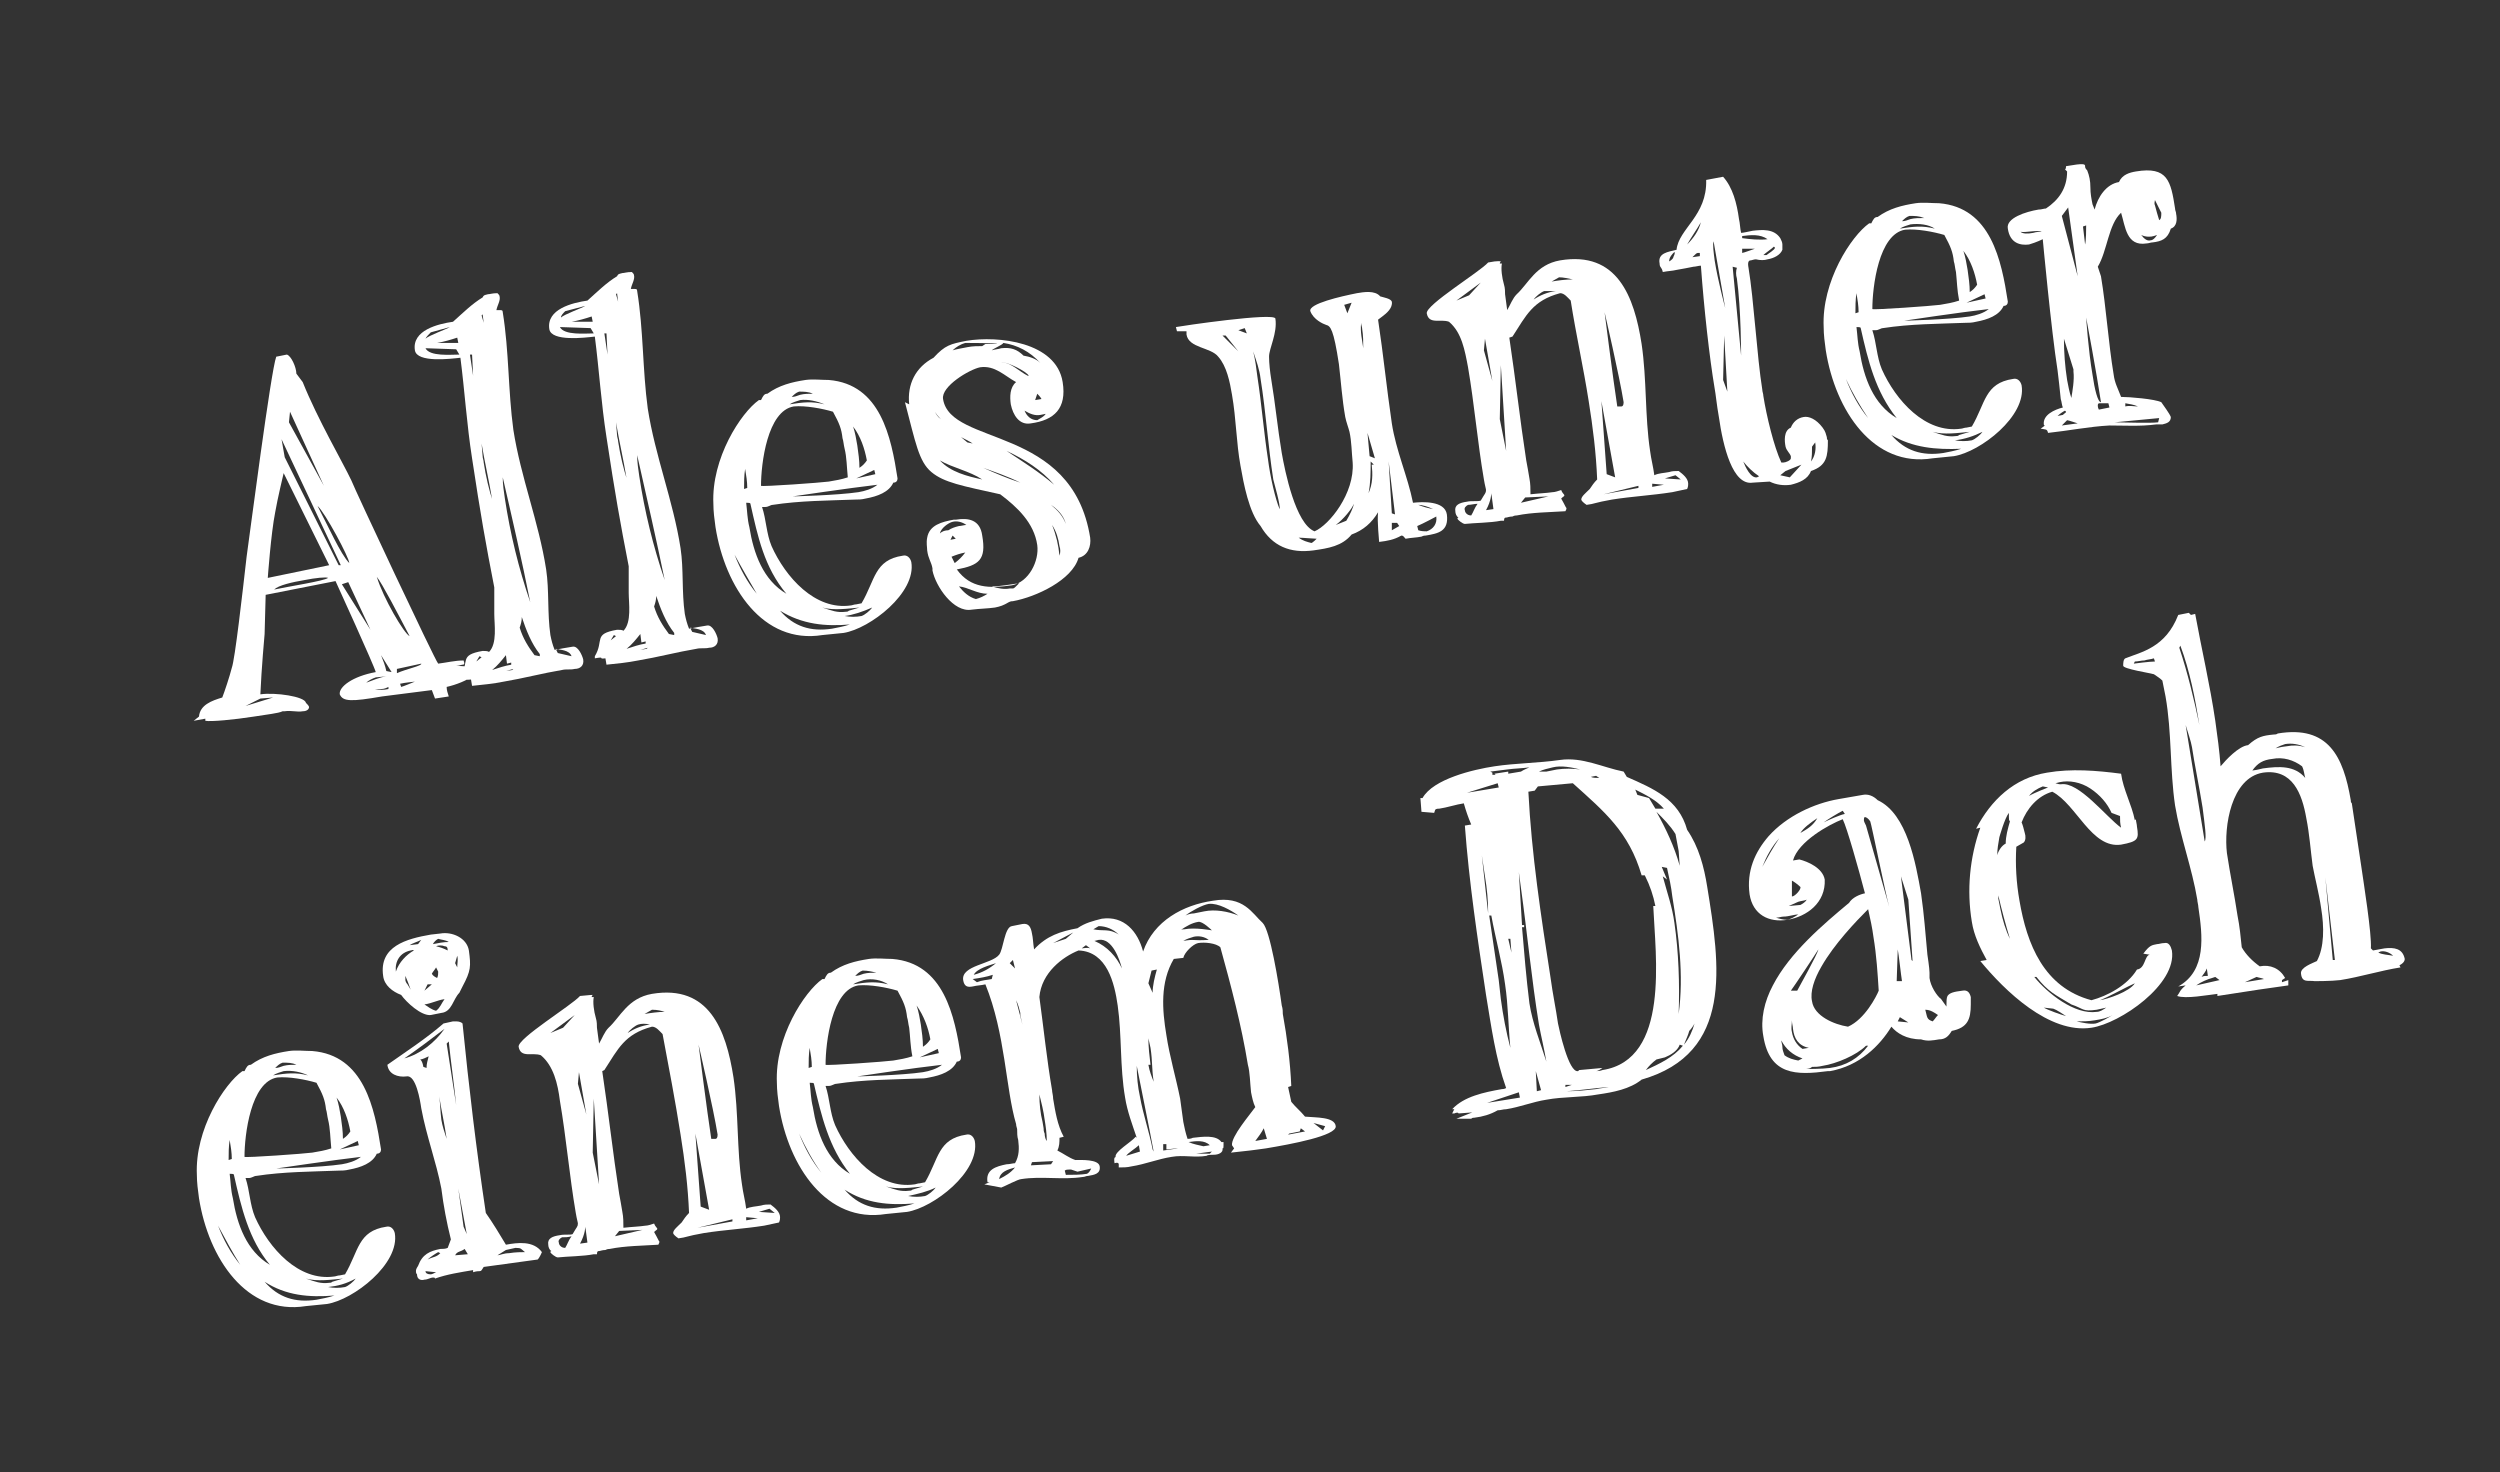 <?xml version="1.0" encoding="utf-8"?>
<!-- Generator: Adobe Illustrator 27.3.1, SVG Export Plug-In . SVG Version: 6.00 Build 0)  -->
<svg version="1.1" id="Calque_1" xmlns="http://www.w3.org/2000/svg" xmlns:xlink="http://www.w3.org/1999/xlink" x="0px" y="0px"
	 viewBox="0 0 236.2 139.1" style="enable-background:new 0 0 236.2 139.1;" xml:space="preserve">
<rect x="0" y="0" width="236.2" height="139.1" fill="#333333" stroke="none"/>
<style type="text/css">
	.st0{enable-background:new    ;}
	.st1{fill:#FFFFFF;}
</style>
<g class="st0">
	<path class="st1" d="M43.6,64l1.2-0.2c-0.7,0.5-1.7,0.9-2.6,1.1c0,0.3,0.1,0.6,0.2,0.9L41.1,66l-0.3-0.8c0,0-3.1,0.4-4.7,0.6
		c-2.9,0.5-3.7,0.5-4-0.2c-0.1-0.7,1.2-1.7,3.4-2.1c-0.1-0.5-3.8-8.6-3.8-8.6l-6.6,1.3L25,59.9c0,0-0.3,3.3-0.4,5.7
		c1.4-0.2,4.2,0.2,4.3,0.8c0.1,0.1,0.3,0.3,0.3,0.4c0,0.2-0.2,0.4-0.6,0.4c-0.5,0.1-1.1-0.1-1.7,0c-0.1,0-0.1,0-0.2,0
		c-0.4,0.2-1.5,0.3-2.7,0.5c-1.9,0.3-4.1,0.5-4.6,0.4l0-0.2l-1.1,0.2l0.5-0.4c0.1-1.1,1.2-1.5,2.2-1.8c0.2-0.5,0.7-2,0.9-2.8
		c0.3-0.8,1-7,1.4-10.5c0.3-2.1,2.3-17.6,2.8-18.9l1-0.2c0.4,0.1,0.9,1.2,0.9,1.8l0.6,0.8c1.4,3.5,3.8,7.6,4.6,9.3
		c0.3,0.8,7.9,17,8.2,17.3c0.8-0.1,1.6-0.3,2.4-0.3c0.1,0.3,0.1,0.4-0.1,0.4c-0.1,0-0.3,0.1-0.6,0.1l1.6,0.1L43.6,64z M24.6,66
		l-1.4,0.7l2.6-0.8L24.6,66z M26.8,44.7c0,0-0.6,2.5-0.8,3.7c-0.4,2-0.7,6.2-0.7,6.2l5.8-1.2L26.8,44.7z M28.8,54.8
		c-1.2,0.2-2.5,0.5-2.9,0.9c1.4-0.3,4.7-0.8,5.1-1.1C30.8,54.5,29.8,54.6,28.8,54.8z M26.6,41.5l0.3,1.7L32,53.4l0.2,0L26.6,41.5z
		 M27.4,38.9l-0.1,1l3.3,6L27.4,38.9z M30,47.8c1,1.9,2.2,4.6,3,5.4C33,52.7,30.7,48.4,30,47.8z M32.9,55l-0.6,0.2l2.7,4.3L32.9,55z
		 M35.5,64c-0.3,0.1-0.7,0.3-0.9,0.5c0.6-0.2,1.2-0.5,1.9-0.6L35.5,64z M36.7,64.9c-0.2,0.1-0.4,0.2-0.7,0.2c-0.1,0-0.4,0-0.6,0
		c0.5,0.1,0.8,0.1,1.3,0L36.7,64.9z M35.6,54.5c0.6,2,2.6,5.4,3.1,5.6C37.7,58.2,36.1,55.1,35.6,54.5z M36,61.9
		c0.2,0.5,0.4,1,0.5,1.5l0.5,0.1L36,61.9z M37.5,63.2l0,0.4c0.9-0.4,2.4-0.7,2.3-0.9L37.5,63.2z M37.9,64.9c0.1,0,1.3-0.5,1.3-0.5
		s-1,0.1-1.4,0.2L37.9,64.9z"/>
	<path class="st1" d="M44.5,64.2c-0.8,0.1,0.1-0.2-1,0L43.5,64c0.9-1.5-0.2-2.1,2.1-2.5c0.2,0,0.5,0,0.6,0.1
		c0.8-0.8,0.5-2.6,0.5-3.6l0-2.5c-0.8-4.1-1.3-6.9-2.1-12.2c-0.5-3.2-0.7-6.4-1.1-9.5c-0.9,0.1-4.1,0.5-4.3-0.7
		c-0.3-1.9,2.2-2.5,3.6-2.7c0.9-0.8,1.8-1.7,2.8-2.3c0.1-0.2,0.1-0.2,0.5-0.3c0.2,0,0.4-0.1,0.9-0.1c0.1,0.1,0.2,0.2,0.2,0.3
		c0.1,0.4-0.2,0.8-0.3,1.3c0.1,0,0.2,0,0.3,0c0.2,0,0.3,0,0.3,0.2c0.6,3.7,0.5,7.4,1,11.1c0.7,4.5,2.4,8.7,3.1,13.2
		c0.3,2,0.1,4.1,0.4,6.2c0.1,0.5,0.2,0.9,0.4,1.4c0.5-0.1,1.1-0.2,1.7-0.3c0.5-0.1,0.9,0.8,1,1.2c0.1,0.6-0.3,0.9-0.8,0.9
		c-0.4,0.1-0.8,0-1.2,0.1c-1.8,0.3-3.7,0.8-5.5,1.1c-1,0.2-2,0.3-3,0.4L44.5,64.2z M43.1,33l-2.9-0.1c0.4,0.8,2.4,0.6,3.2,0.6
		L43.1,33z M40.7,31.4c-0.2,0.2-0.4,0.4-0.5,0.6c0.3-0.3,2-0.9,2.3-1.1L40.7,31.4z M43.2,31.9c-0.6,0.2-1.3,0.4-1.9,0.5
		c0.7,0,1.4,0,2,0L43.2,31.9z M44.6,33.5l-0.2,0l0.3,2L44.6,33.5z M45.3,62c-0.1,0.2-0.2,0.3-0.3,0.5l0.5-0.4L45.3,62z M45.6,29.7
		l-0.1,0.1l0.2,0.7L45.6,29.7z M46.5,47.2c-0.3-1.8-0.7-3.5-1-5.3l0.1,1.2c0,0.2,0.1,0.4,0.1,0.6c0.2,1.3,0.5,2.6,0.9,3.8L46.5,47.2
		z M48.3,62.6l-0.4,0.1l-0.1-0.8c-0.4,0.5-0.8,1-1.3,1.4c0.6-0.2,1.2-0.4,1.8-0.5L48.3,62.6z M47.5,45.1c0,0.7,0.1,1.3,0.2,2
		c0.5,3.3,1.3,6.6,2.4,9.8C49.3,52.9,48.4,49,47.5,45.1z M47.8,63.4l0.6-0.1l0.1-0.1L47.8,63.4z M51,61.8c-0.8-1-1.3-2.3-1.7-3.5
		c0,0.4-0.1,0.7-0.2,1c0.3,1,0.8,1.8,1.4,2.6l0.5,0.1L51,61.8z M54,62c-0.2-0.6-1.1-0.6-1.5-0.7l0.2,0.4L54,62z"/>
	<path class="st1" d="M57.2,62.2c-0.8,0.1,0.1-0.2-1,0L56.2,62c0.9-1.5-0.2-2.1,2.1-2.5c0.2,0,0.5,0,0.6,0.1
		c0.8-0.8,0.5-2.6,0.5-3.6l0-2.5c-0.8-4.1-1.3-6.9-2.1-12.2c-0.5-3.2-0.7-6.4-1.1-9.5c-0.9,0.1-4.1,0.5-4.3-0.7
		c-0.3-1.9,2.2-2.5,3.6-2.7c0.9-0.8,1.8-1.7,2.8-2.3c0.1-0.2,0.1-0.2,0.5-0.3c0.2,0,0.4-0.1,0.9-0.1c0.1,0.1,0.2,0.2,0.2,0.3
		c0.1,0.4-0.2,0.8-0.3,1.3c0.1,0,0.2,0,0.3,0c0.2,0,0.3,0,0.3,0.2c0.6,3.7,0.5,7.4,1,11.1c0.7,4.5,2.4,8.7,3.1,13.2
		c0.3,2,0.1,4.1,0.4,6.2c0.1,0.5,0.2,0.9,0.4,1.4c0.5-0.1,1.1-0.2,1.7-0.3c0.5-0.1,0.9,0.8,1,1.2c0.1,0.6-0.3,0.9-0.8,0.9
		c-0.4,0.1-0.8,0-1.2,0.1c-1.8,0.3-3.7,0.8-5.5,1.1c-1,0.2-2,0.3-3,0.4L57.2,62.2z M55.8,31l-2.9-0.1c0.4,0.8,2.4,0.6,3.2,0.6
		L55.8,31z M53.4,29.4C53.2,29.6,53,29.8,53,30c0.3-0.3,2-0.9,2.3-1.1L53.4,29.4z M55.9,29.9c-0.6,0.2-1.3,0.4-1.9,0.5
		c0.7,0,1.4,0,2,0L55.9,29.9z M57.3,31.5l-0.2,0l0.3,2L57.3,31.5z M58,60c-0.1,0.2-0.2,0.3-0.3,0.5l0.5-0.4L58,60z M58.3,27.7
		l-0.1,0.1l0.2,0.7L58.3,27.7z M59.2,45.2c-0.3-1.8-0.7-3.5-1-5.3l0.1,1.2c0,0.2,0.1,0.4,0.1,0.6c0.2,1.3,0.5,2.6,0.9,3.8L59.2,45.2
		z M61,60.6l-0.4,0.1l-0.1-0.8c-0.4,0.5-0.8,1-1.3,1.4c0.6-0.2,1.2-0.4,1.8-0.5L61,60.6z M60.2,43c0,0.7,0.1,1.3,0.2,2
		c0.5,3.3,1.3,6.6,2.4,9.8C62,50.9,61.1,47,60.2,43z M60.5,61.4l0.6-0.1l0.1-0.1L60.5,61.4z M63.7,59.8c-0.8-1-1.3-2.3-1.7-3.5
		c0,0.4-0.1,0.7-0.2,1c0.3,1,0.8,1.8,1.4,2.6l0.5,0.1L63.7,59.8z M66.7,60c-0.2-0.6-1.1-0.6-1.5-0.7l0.2,0.4L66.7,60z"/>
	<path class="st1" d="M77.7,60c-5.6,0.9-9.2-4.5-10.1-10.2c-0.1-0.7-0.2-1.5-0.2-2.2c-0.2-4.3,2.6-8.6,4.3-9.8l0.2,0
		c0.2-0.4,0.3-0.6,0.6-0.6c1.1-0.8,2.3-1.1,3.6-1.3c0.7-0.1,1.5,0,2.2,0c4.9,0.4,5.9,5.4,6.5,9.3c0,0.2-0.1,0.4-0.4,0.4
		c-0.4,0.9-1.5,1.3-2.6,1.5c-0.4,0.1-0.7,0.1-1,0.1c-2.6,0.1-5.2,0.1-7.8,0.5c-0.2,0-0.4,0.2-0.7,0.2c-0.1,0-0.1,0-0.3,0
		c0.4,1.2,0.4,2.5,0.9,3.7c1.3,2.9,4.1,6.1,7.5,5.6c0.1,0,0.3-0.1,0.5-0.1l0.5-0.1c1.3-2.2,1.2-4.1,3.9-4.5c0.4-0.1,0.7,0.2,0.8,0.6
		c0.5,2.9-3.9,6.3-6.4,6.7L77.7,60z M69.4,52.4c0.5,1.3,1.2,2.6,2.1,3.7C70.8,54.9,70.1,53.7,69.4,52.4z M70.6,46.1
		c0-0.6-0.1-1.2-0.2-1.8c-0.1,0.6-0.1,1.3-0.1,1.9L70.6,46.1z M70.9,47.6c0-0.1-0.2-0.1-0.4-0.1c0.1,0.8,0.1,1.5,0.3,2.3
		c0.4,2.5,1.3,5,3.5,6.3C72.2,53.6,71.6,50.7,70.9,47.6z M79.8,42.4c-0.1-0.4-0.1-0.7-0.2-1c-0.1-0.9-0.3-1.4-0.9-2.5
		c-1-0.3-2.6-0.6-3.7-0.5c-2.5,0.4-3.1,5.4-3.1,7.5c0.1,0.1,5.7-0.3,6.4-0.4c0.6-0.1,1.2-0.2,1.8-0.4C80,44.1,80,43.2,79.8,42.4z
		 M73.7,57.7c1.3,1.5,2.9,2,4.9,1.7c0.5-0.1,1.1-0.2,1.7-0.4C78,59.2,75.8,59,73.7,57.7z M75.6,37.8c-0.3,0.1-0.7,0.2-1,0.4
		c1.3-0.2,2.1-0.3,3.3,0C77.2,37.9,76.3,37.7,75.6,37.8z M75.5,37c-0.3,0.1-0.5,0.3-0.7,0.5c0.3,0,0.5-0.1,0.8-0.2
		c0.4-0.1,0.8-0.1,1.2-0.1C76.4,37,75.9,37,75.5,37z M74.9,46.9c0,0,4.2-0.1,6.2-0.4c0.6-0.1,1.3-0.3,1.8-0.7
		C80.3,46.1,74.9,46.9,74.9,46.9z M81.2,57.4c-1.1,0.1-2.4,0.3-3.5,0c0.9,0.3,1.4,0.5,2.2,0.4c0.1,0,0.2,0,0.3-0.1L81.2,57.4z
		 M79.8,58.2c0.5,0.1,1.1,0.1,1.6,0c0.3-0.1,0.8-0.5,1-0.8C81.5,57.8,80.6,58.1,79.8,58.2z M80.6,40.3c0.2,0.6,0.3,1.2,0.4,1.8
		c0.1,0.7,0.2,1.4,0.2,2.1c0.3-0.2,0.5-0.4,0.7-0.7C81.7,42.4,81.3,41.2,80.6,40.3z M82.6,44.4l-1.7,0.8l1.8-0.4L82.6,44.4z"/>
	<path class="st1" d="M85.9,38.2c-0.2-1.9,0.6-3.5,2.3-4.4c1.1-1.2,1.6-1.3,3.1-1.6c3-0.5,8.5,0.1,9.1,3.9c0.4,2.5-0.8,3.6-3,3.9
		c-1.1,0.2-1.7-0.8-1.9-1.8c-0.1-0.7-0.1-1.6,0.5-2.1c-1.1-0.6-2-1.6-3.4-1.4c-1,0.2-3.7,1.8-3.5,3c0.7,4.5,12.2,2.4,13.9,13.1
		c0.1,0.8-0.2,1.7-1.1,1.9c-0.6,2.1-4,3.7-6.2,4.1c-0.1,0-0.2,0-0.4,0.1c-0.5,0.3-0.8,0.4-1.3,0.5c-0.7,0.1-1.4,0.1-2.2,0.2
		c-1.7,0.3-3.4-2.2-3.7-3.7c0-0.1,0-0.2,0-0.2c-0.1-0.6-0.4-0.9-0.5-1.7c0-0.3-0.1-0.7,0-1.2c0.2-1.2,1.4-1.5,2.5-1.7
		c0.1,0,0.1,0,0.2,0c1.2-0.2,2.3,0,2.5,1.5c0.4,2.3-0.3,2.8-2.4,3.2c1.3,1.8,3.1,1.8,5.2,1.5c1.6-0.3,2.6-2.3,2.4-3.8
		c-0.3-2.1-1.9-3.6-3.5-4.8c-3.6-0.8-5.3-1.1-6.5-2.1c-1.2-1-1.5-2.8-2.5-6.6L85.9,38.2z M88.3,38.8c0.1,0.3,0.3,0.6,0.6,0.8
		C88.7,39.4,88.4,39.1,88.3,38.8z M90,49.3c-0.4,0.1-1.1,0.6-1.2,1.1c0.2-0.2,0.5-0.3,0.8-0.3c0.3-0.2,0.6-0.3,1-0.4
		c0.2,0,0.5-0.1,0.7-0.1C90.9,49.3,90.4,49.2,90,49.3z M88.8,43.5c1,1.1,2.6,1.5,4,1.8C91.6,44.5,90,44.2,88.8,43.5z M90,50.6
		L89.8,51l0.5-0.1L90,50.6z M89.9,52.6c0.1,0.2,0.2,0.4,0.3,0.6c0.4-0.3,0.7-0.6,1-1C90.7,52.3,90.4,52.4,89.9,52.6z M94.2,32.5
		c0-0.1-2.8-0.1-3-0.1c-0.4,0.1-0.9,0.4-1.2,0.7c0.3-0.1,0.9-0.2,1.4-0.3c0.5-0.1,1-0.1,1.4-0.1l0.3-0.2L94.2,32.5z M90.6,55.4
		c0.4,0.5,0.9,1,1.6,1.2c0.4-0.1,0.8-0.3,1.1-0.5C92.3,56.1,91.5,55.5,90.6,55.4z M91.9,41.9c-0.3-0.2-0.7-0.4-1.1-0.6l0.6,0.5
		L91.9,41.9z M92.9,44.2c1.1,0.5,2.3,1,3.5,1.4C95.2,45,94,44.6,92.9,44.2z M95.7,55.6c0.1,0,0.2-0.1,0.6-0.5
		c-0.8,0.1-1.7,0.3-2.6,0.3c0.6,0.2,1.2,0.3,1.7,0.2L95.7,55.6z M94.8,32.4c-0.1,0.2-0.9,0.5-1.1,0.7c0.3-0.1,0.6-0.1,0.9-0.2
		c0.9-0.1,1.5,0.1,2.1,0.7c0.6,0.1,1.2,0.3,1.6,0.7C97.3,33.2,96.1,32.6,94.8,32.4z M97.2,35.5c-0.2-0.4-2-1.3-2.6-1.3
		c1,0.1,1.7,0.9,2.5,1.3L97.2,35.5z M95.1,42.6c1.5,1,3.1,2,4.5,3.2C98.4,44.4,96.8,43.4,95.1,42.6z M98.3,39.2
		c-0.5,0.1-1-0.1-1.5-0.4c0.2,0.5,0.6,0.9,1.2,0.9c0.3-0.2,0.6-0.3,0.8-0.6L98.3,39.2z M98.4,37.7c-0.1-0.2-0.3-0.4-0.4-0.5
		l-0.2,0.6L98.4,37.7z M99.3,47.7c0.6,0.5,1.1,1,1.4,1.8C100.5,48.7,99.9,48.1,99.3,47.7z M100.1,52.5c0.1-0.3,0.1-0.6,0-0.9
		c-0.1-0.7-0.3-1.4-0.7-2C99.8,50.6,100,51.5,100.1,52.5z"/>
	<path class="st1" d="M119.1,49.7c-1.1-1.3-1.6-4-1.9-5.7c-0.4-2.2-0.4-4.4-0.8-6.7c-0.2-1.2-0.5-2.7-1.3-3.6
		c-0.7-0.9-2.8-0.8-3-2.1c0-0.1,0-0.2,0-0.3l-0.9,0l-0.1-0.4c0.5-0.1,9.3-1.4,9.4-0.8c0.2,1.4-0.6,2.8-0.6,3.6
		c0,0.6,0.1,1.5,0.2,2.1c0.4,2.4,0.6,4.6,1,7c0.3,1.7,1.3,6.7,3.1,7.4c1.4-0.6,3.8-3.6,3.6-6.5c-0.1-1-0.1-2-0.3-2.9
		c-0.1-0.4-0.3-0.9-0.4-1.4c-0.3-1.7-0.4-3.3-0.6-5c-0.5-3.3-0.8-3.6-1.2-3.7c-0.3-0.1-1.2-0.5-1.5-1.3c-0.2-0.7,2.9-1.4,4.4-1.7
		c0.6-0.1,1.7-0.3,2.2,0.3c0.3,0.1,1,0.2,1.1,0.5c0.1,0.6-0.5,1.1-0.9,1.4l-0.4,0.3c0.5,3.3,0.8,6.4,1.3,9.8c0.4,2.6,1.5,5,2,7.5
		c0.9-0.1,3-0.2,3.2,1.1c0.2,1.6-0.8,1.8-2,2c-0.1,0-0.2,0-0.4,0.1c-0.5,0.1-1,0.1-1.5,0.2c-0.2-0.2-0.2-0.3-0.4-0.3
		c-0.7,0.4-1.3,0.5-2.1,0.6c0-0.2-0.2-1.9-0.1-2.8c-0.6,1-1.4,1.7-2.5,2.1c-0.9,1.1-2.2,1.3-3.6,1.5c-2.2,0.3-3.9-0.4-5-2.3
		L119.1,49.7z M115.8,31.7l-0.3,0l1.5,1.5L115.8,31.7z M117.6,31l-0.6,0.2l0.8,0.3L117.6,31z M120.3,45.3c-0.5-3.2-0.7-6.4-1.2-9.5
		c-0.1-0.9-0.4-1.7-0.7-2.6c0.2,0.8,0.3,1.6,0.4,2.4c0.4,2.6,0.6,5.2,1,7.8c0.2,1.6,0.7,3.8,1.1,4.7C121,47.8,120.4,45.7,120.3,45.3
		z M123.9,51.3c0.1,0,0.5-0.4,0.5-0.4c-0.3,0-1.3-0.1-1.7-0.1C123.1,51.1,123.5,51.2,123.9,51.3z M127.2,49.2
		c0.3-0.5,0.7-1.3,0.7-1.6c-0.1,0.4-1,1.5-1.7,2L127.2,49.2z M127.7,28.6l-0.7,0.2l0.3,0.8L127.7,28.6z M128.8,32.9
		c0-0.6,0-1.2-0.1-1.8c0-0.2-0.1-0.4-0.1-0.6C128.5,31.4,128.7,32.1,128.8,32.9z M129.2,40.9l0.2,2.2l0.5,0.2L129.2,40.9z
		 M129.5,43.6c0,1,0,2-0.2,3c0.4-0.9,0.4-1.8,0.3-2.7l0.2,0L129.5,43.6z M131.2,43.6l0.3,4.9l0.3,0.1L131.2,43.6z M132,49.4l-0.5,0
		l0,0.7l0.7-0.4L132,49.4z M134,50.1c0.3,0.1,0.6,0.1,0.8,0.1c0.6-0.2,1-0.7,0.9-1.4c0,0-1.3,0.7-1.8,0.9L134,50.1z M134,47.7
		c0.5,0.2,0.9,0.3,1.4,0.4C135,47.9,134.4,47.7,134,47.7z"/>
	<path class="st1" d="M142.6,31.9c0.6,4,1,7.7,1.6,11.6c0.1,0.5,0.2,1.1,0.3,1.7c0.1,0.5,0.1,1,0.1,1.5c0.9-0.1,1.4-0.1,2.1-0.2
		c0.2,0,0.5-0.1,0.8-0.2c0.1,0.3,0.3,0.4,0.3,0.5c0,0.1-0.1,0.1-0.3,0.3c0.4,0.7,0.4,0.8,0.5,0.9c0,0.1,0,0.1-0.1,0.3
		c-1.5,0.1-3.1,0.1-4.6,0.4c-0.1,0-0.2,0-0.4,0.1c-0.3,0-0.5,0.1-0.6,0.1c-0.1,0-0.2,0-0.2,0.3c-0.1,0-0.2,0-0.3,0
		c-1,0.2-2.5,0.2-3.4,0.3c-0.2,0-0.7-0.4-0.7-0.5c0,0,0-0.1,0.1-0.1c-0.2-0.1-0.3-0.4-0.3-0.6c-0.1-0.6,0.4-0.8,1.1-0.9
		c0.4-0.1,1,0,1.3-0.1c0.4-0.7,0.5-0.7,0.5-1c0-0.1-0.1-0.4-0.2-1c-0.6-3.5-0.9-7.1-1.5-10.6c-0.3-1.6-0.6-3.3-1.8-4.3
		c-0.8-0.3-1.9,0.3-2.1-0.8c-0.1-0.8,5-3.9,5.8-4.8c1-0.2,1.2-0.1,1.2-0.1c0,0-0.1,0.1-0.1,0.2c0,0,0.1,0,0.2,0
		c-0.1,0.5,0,1.3,0.2,2c0.1,0.3,0.1,0.7,0.1,0.9l0.2,1.5c0.3-0.5,0.5-1.1,0.9-1.5c1.1-1,1.8-2.8,4.1-3.2c5.4-0.9,7,3.4,7.7,7.9
		c0.5,3.4,0.3,6.8,0.8,10.1c0.1,0.8,0.3,1.5,0.4,2.3c0.4-0.2,0.9-0.2,1.4-0.3c0.3-0.1,0.6-0.1,0.9-0.1c0.4,0.3,0.9,0.7,0.9,1.2
		c0,0.1,0,0.3-0.1,0.5c-0.5,0.1-0.9,0.2-1.4,0.3c-1.9,0.3-3.8,0.4-5.7,0.7c-1.7,0.3-1.6,0.4-2.4,0.5c-0.3-0.2-0.5-0.4-0.5-0.5
		c0-0.3,0.4-0.6,0.8-1c0.2-0.3,0.4-0.6,0.7-0.9c-0.1-2.5-0.4-4.9-0.8-7.4c-0.5-3.2-1.2-6.3-1.7-9.5c-0.3-0.3-0.6-0.7-1-0.7
		c-2.6,0.7-3.2,2.1-4.5,4.1L142.6,31.9z M137.6,28.4l1.2-0.5l1.1-1.2L137.6,28.4z M138.7,47.7c-0.2,0.1-0.4,0.3-0.3,0.5
		c0,0.2,0.2,0.5,0.6,0.5c0.2-0.3,0.3-0.7,0.6-1.1C139.3,47.6,139,47.7,138.7,47.7z M140.3,32l-0.1,1.1L141,36L140.3,32z M140.9,46.6
		c0,0,0,0.7-0.5,1.6l0.7-0.1L140.9,46.6z M141.8,34.5l-0.1,5.1l0.6,3L141.8,34.5z M144.1,47l-0.4,0.5l2.6-0.6L144.1,47z M145.9,27.5
		c-0.3,0.1-0.8,0.5-1,0.8c0.6-0.4,1.3-0.7,2.1-0.8C146.6,27.5,146.3,27.5,145.9,27.5z M147.3,26.2c-0.2,0.1-0.5,0.3-0.7,0.4
		c0.6-0.1,1.3-0.2,2-0.2C148.1,26.3,147.7,26.2,147.3,26.2z M151.3,37.9l0.5,6.9l0.8,0.3L151.3,37.9z M154.8,45.9l-3.3,0.8l3.3-0.6
		L154.8,45.9z M153.2,38.4c0.1,0,0.2-0.1,0.2-0.4c-0.4-2.5-1.8-8.5-1.8-8.5s0.8,6.3,1.2,8.9C152.9,38.4,153.2,38.4,153.2,38.4z
		 M156.1,45.7l0,0.3l1.1-0.2L156.1,45.7z M158.3,44.9l-1,0.3l1.5,0.1L158.3,44.9z"/>
	<path class="st1" d="M165.6,45.6c-1.9,0.3-2.8-3.4-3.2-6.2c-0.2-1.1-0.3-2.2-0.4-2.7c-0.5-3-1-7.5-1.3-11.6c-0.2,0-0.5,0.1-0.7,0.1
		c-0.5,0.1-1,0.2-1.6,0.3c-0.4,0.1-0.8,0.1-1.3,0.2c-0.1-0.5-0.3-0.4-0.3-0.8c-0.2-1,0.8-1.1,1.6-1.3c0.2-2,2.9-3.2,2.8-6.6l1.6-0.3
		c0.9,1,1.3,2.5,1.5,4c0.1,0.4,0.1,0.9,0.2,1.3c0.2,0,0.6-0.1,1.1-0.2c0.9-0.1,2-0.2,2.6,0.7c0.1,0.2,0.2,0.4,0.2,0.6
		c0,0.2,0,0.5,0,0.5c-0.2,0.5-0.8,0.8-1.4,0.9c-0.3,0.1-0.7,0.1-1.1,0c-0.2,0-0.4,0.1-0.5,0.1c-0.2,0-0.3,0.2-0.2,0.7
		c0.5,3,0.8,8.4,1.3,11.5c0,0.2,0.1,0.4,0.1,0.6c0.3,1.9,1,4.8,1.7,6.3c0.1,0,0.1,0,0.2,0c0.2,0,0.7-0.2,0.7-0.4c0,0,0-0.2,0-0.2
		c-0.1-0.3-0.4-0.5-0.5-0.9c-0.1-0.5-0.2-1.5,0.5-1.8c0.2-0.5,0.6-0.9,1.2-1c0.5-0.1,1.2,0.2,1.8,1c0.3,0.4,0.3,0.6,0.4,0.9
		c0,0.1,0,0.2,0.1,0.3c0,1.5-0.1,2.4-1.6,2.9c-0.3,0.8-1.1,1.1-1.9,1.3c-0.7,0.1-1.4,0-2-0.3L165.6,45.6z M157.7,24.7
		c0.2-0.1,0.4-0.3,0.4-0.4s0.2-0.3,0.1-0.5C158,24,157.7,24.3,157.7,24.7z M159.4,23.1c0.6-0.6,1.1-1.3,1.3-2.1
		C160.3,21.7,159.8,22.4,159.4,23.1z M160.6,23.9c-0.1,0-0.1,0-0.2,0c-0.1,0-0.2,0.1-0.5,0.4l0.7-0.1L160.6,23.9z M161.9,22.8
		c-0.1,0.3,0,1,0.1,1.8c0.3,1.9,1,4.5,1,4.5L161.9,22.8z M162.9,31.7l-0.1,4.2l0.4,1.1L162.9,31.7z M163.7,25.2l0.8,8.4
		c0,0,0-4.4-0.4-7.3c-0.1-0.3-0.1-0.7,0-1L163.7,25.2z M164.6,22.5c0.7,0.1,1.7,0.2,2.4,0.1c-0.7-0.5-1.6-0.4-2.4-0.3L164.6,22.5z
		 M164.6,23.5l0,0.4c0.1,0,1.2-0.4,1.2-0.4L164.6,23.5z M166.2,45c-0.6-0.4-1.1-0.9-1.5-1.4c0.2,0.5,0.7,1.6,1.3,1.5L166.2,45z
		 M166.9,24.1c0.1-0.1,0.8-0.5,0.8-0.7c0,0-0.1-0.1-0.1-0.1c-0.2,0.2-0.8,0.6-1,0.8L166.9,24.1z M168.7,44.5l-0.5,0.4l0.9,0.2
		l1.1-1.2L168.7,44.5z M171.2,42.2c0,0.5,0,1-0.1,1.4c0.4-0.5,0.5-1.2,0.4-1.8L171.2,42.2z"/>
	<path class="st1" d="M182.6,43.3c-5.6,0.9-9.2-4.5-10.1-10.2c-0.1-0.7-0.2-1.5-0.2-2.2c-0.2-4.3,2.6-8.6,4.3-9.8l0.2,0
		c0.2-0.4,0.3-0.6,0.6-0.6c1.1-0.8,2.3-1.1,3.6-1.3c0.7-0.1,1.5,0,2.2,0c4.9,0.4,5.9,5.4,6.5,9.3c0,0.2-0.1,0.4-0.4,0.4
		c-0.4,0.9-1.5,1.3-2.6,1.5c-0.4,0.1-0.7,0.1-1,0.1c-2.6,0.1-5.2,0.1-7.8,0.5c-0.2,0-0.4,0.2-0.7,0.2c-0.1,0-0.1,0-0.3,0
		c0.4,1.2,0.4,2.5,0.9,3.7c1.3,2.9,4.1,6.1,7.5,5.6c0.1,0,0.3-0.1,0.5-0.1l0.5-0.1c1.3-2.2,1.2-4.1,3.9-4.5c0.4-0.1,0.7,0.2,0.8,0.6
		c0.5,2.9-3.9,6.3-6.4,6.7L182.6,43.3z M174.4,35.8c0.5,1.3,1.2,2.6,2.1,3.7C175.7,38.3,175,37.1,174.4,35.8z M175.6,29.5
		c0-0.6-0.1-1.2-0.2-1.8c-0.1,0.6-0.1,1.3-0.1,1.9L175.6,29.5z M175.8,31c0-0.1-0.2-0.1-0.4-0.1c0.1,0.8,0.1,1.5,0.3,2.3
		c0.4,2.5,1.3,5,3.5,6.3C177.2,37,176.5,34.1,175.8,31z M184.8,25.7c-0.1-0.4-0.1-0.7-0.2-1c-0.1-0.9-0.3-1.4-0.9-2.5
		c-1-0.3-2.6-0.6-3.7-0.5c-2.5,0.4-3.1,5.4-3.1,7.5c0.1,0.1,5.7-0.3,6.4-0.4c0.6-0.1,1.2-0.2,1.8-0.4
		C184.9,27.4,184.9,26.6,184.8,25.7z M178.7,41.1c1.3,1.5,2.9,2,4.9,1.7c0.5-0.1,1.1-0.2,1.7-0.4C182.9,42.5,180.7,42.3,178.7,41.1z
		 M180.5,21.2c-0.3,0.1-0.7,0.2-1,0.4c1.3-0.2,2.1-0.3,3.3,0C182.2,21.2,181.3,21.1,180.5,21.2z M180.4,20.4
		c-0.3,0.1-0.5,0.3-0.7,0.5c0.3,0,0.5-0.1,0.8-0.2c0.4-0.1,0.8-0.1,1.3-0.1C181.3,20.4,180.9,20.4,180.4,20.4z M179.9,30.3
		c0,0,4.2-0.1,6.2-0.4c0.6-0.1,1.3-0.3,1.8-0.7C185.2,29.5,179.9,30.3,179.9,30.3z M186.1,40.8c-1.1,0.1-2.4,0.3-3.5,0
		c0.9,0.3,1.4,0.5,2.2,0.4c0.1,0,0.2,0,0.3-0.1L186.1,40.8z M184.7,41.6c0.5,0.1,1.1,0.1,1.6,0c0.3-0.1,0.8-0.5,1-0.8
		C186.5,41.2,185.6,41.5,184.7,41.6z M185.5,23.7c0.2,0.6,0.3,1.2,0.4,1.8c0.1,0.7,0.2,1.4,0.2,2.1c0.3-0.2,0.5-0.4,0.7-0.7
		C186.6,25.8,186.2,24.6,185.5,23.7z M187.5,27.8l-1.7,0.8l1.8-0.4L187.5,27.8z"/>
	<path class="st1" d="M198.5,26.1c0.5,3,0.7,6.3,1.2,9.3c0.1,0.8,0.4,1.3,0.7,2.1c0.8,0,3.2,0.2,3.8,0.5c0.2,0.3,0.8,1.1,0.9,1.4
		c0,0.5-0.4,0.6-0.8,0.7c-0.2,0-0.4,0-0.6,0c-1.5,0.2-2.9,0.1-4.4,0.1c-1.9,0.1-3.9,0.5-5.8,0.7c-0.1-0.4-0.2-0.3-0.7-0.4
		c0.3-0.2,0.4-0.3,0.4-0.3s-0.1,0-0.1-0.1c-0.1-0.9,1-1.4,1.8-1.6c-0.1-0.2-0.1-0.5-0.2-0.8c-0.1-0.9-0.2-2-0.3-2.7
		c-0.6-3.8-1.4-12.4-1.4-12.4s-0.6,0.3-1.3,0.5c-0.8,0.1-1.8-0.1-2-1.5c-0.2-1,1.7-1.6,2.9-1.8c0.3,0,0.5-0.1,0.7-0.1
		c1.2-0.8,2-1.9,2-3.5l-0.2-0.2c0,0,0.1,0,0.1-0.3c1.7-0.3,1.8-0.2,1.8,0c0,0.1,0,0.2,0.2,0.4c0.2,0.5,0.3,1,0.3,1.6
		s0.1,1.1,0.2,1.6l0.2,0.5c0.3-1.2,1.1-2.4,2.3-2.6c0.3-0.7,1-0.9,1.6-1c3-0.5,3.3,0.9,3.7,3.5c0,0.2,0.1,0.3,0.1,0.5
		c0.1,0.5,0.1,1.2-0.5,1.4c-0.3,1-0.9,1.2-1.7,1.3c-0.2,0-0.4,0.1-0.6,0.1c-1.9,0.3-2-1.6-2.4-2.9c-1.2,1.1-1.3,3.6-2.2,5.1
		L198.5,26.1z M190.9,21.9c0.2,0.2,0.7,0.2,1.2,0.1c0.3-0.1,0.6-0.1,0.8-0.1C192.5,21.7,191.4,22,190.9,21.9z M195.1,38.8
		c-0.2,0.1-0.5,0.3-0.7,0.5l0.5-0.1c0.2-0.2,0.3-0.2,0.3-0.3L195.1,38.8z M194.8,40.2l1.5-0.2c0,0-0.9-0.3-1-0.3L194.8,40.2z
		 M195.4,19.6l-0.6,0.8l1.5,5.7L195.4,19.6z M195,32c0,1.3,0.1,2.6,0.3,3.9c0.1,0.5,0.2,1.1,0.4,1.7c0.1-0.6,0.3-1.7,0.2-2.5
		c0-0.1,0-0.1,0-0.2L195,32z M196.8,21.4l0.2,1.7c0.1-0.4,0.1-1.4,0.1-1.8L196.8,21.4z M197.1,30c0,0,0.2,3.1,0.6,5.4
		c0.2,1.4,0.5,2.6,0.8,2.6C198.1,35.3,197.1,30,197.1,30z M199.2,38.1c-0.4,0-0.7,0-0.8,0c-0.1,0-0.2,0-0.2,0.2c0,0.1,0,0.2,0.1,0.4
		l1-0.2L199.2,38.1z M204,39.5l-4.2,0.4c0.7,0,3.4,0.1,4.1,0L204,39.5z M200.8,38.4c0.4-0.1,0.8,0,1.2,0c-0.5-0.2-0.7-0.2-1.2-0.3
		L200.8,38.4z M203.5,22.3c-0.3,0.1-0.8,0.1-1.2-0.1c0.3,0.4,0.6,0.6,0.9,0.5c0.2,0,0.4-0.2,0.6-0.5L203.5,22.3z M203.6,18.9
		c0,0.1-0.1,0.3,0,0.5c0.1,0.4,0.3,1.1,0.4,1.4c0.2-0.1,0.2-0.4,0.2-0.7L203.6,18.9z"/>
</g>
<g class="st0">
	<path class="st1" d="M28.9,123.4c-5.6,0.9-9.2-4.5-10.1-10.2c-0.1-0.7-0.2-1.5-0.2-2.2c-0.2-4.3,2.6-8.6,4.3-9.8l0.2,0
		c0.2-0.4,0.3-0.6,0.6-0.6c1.1-0.8,2.3-1.1,3.6-1.3c0.7-0.1,1.5,0,2.2,0c4.9,0.4,5.9,5.4,6.5,9.3c0,0.2-0.1,0.4-0.4,0.4
		c-0.4,0.9-1.5,1.3-2.6,1.5c-0.4,0.1-0.7,0.1-1,0.1c-2.6,0.1-5.2,0.1-7.8,0.5c-0.2,0-0.4,0.2-0.7,0.2c-0.1,0-0.1,0-0.3,0
		c0.4,1.2,0.4,2.5,0.9,3.7c1.3,2.9,4.1,6.1,7.5,5.6c0.1,0,0.3-0.1,0.5-0.1l0.5-0.1c1.3-2.2,1.2-4.1,3.9-4.5c0.4-0.1,0.7,0.2,0.8,0.6
		c0.5,2.9-3.9,6.3-6.4,6.7L28.9,123.4z M20.6,115.8c0.5,1.3,1.2,2.6,2.1,3.7C22,118.4,21.3,117.1,20.6,115.8z M21.9,109.5
		c0-0.6-0.1-1.2-0.2-1.8c-0.1,0.6-0.1,1.3-0.1,1.9L21.9,109.5z M22.1,111c0-0.1-0.2-0.1-0.4-0.1c0.1,0.8,0.1,1.5,0.3,2.3
		c0.4,2.5,1.3,5,3.5,6.3C23.5,117.1,22.8,114.1,22.1,111z M31,105.8c-0.1-0.4-0.1-0.7-0.2-1c-0.1-0.9-0.3-1.4-0.9-2.5
		c-1-0.3-2.6-0.6-3.7-0.5c-2.5,0.4-3.1,5.4-3.1,7.5c0.1,0.1,5.7-0.3,6.4-0.4c0.6-0.1,1.2-0.2,1.8-0.4
		C31.2,107.5,31.2,106.6,31,105.8z M25,121.1c1.3,1.5,2.9,2,4.9,1.7c0.5-0.1,1.1-0.2,1.7-0.4C29.2,122.6,27,122.4,25,121.1z
		 M26.8,101.2c-0.3,0.1-0.7,0.2-1,0.4c1.3-0.2,2.1-0.3,3.3,0C28.5,101.3,27.6,101.1,26.8,101.2z M26.7,100.4
		c-0.3,0.1-0.5,0.3-0.7,0.5c0.3,0,0.5-0.1,0.8-0.2c0.4-0.1,0.8-0.1,1.2-0.1C27.6,100.4,27.2,100.4,26.7,100.4z M26.1,110.4
		c0,0,4.2-0.1,6.2-0.4c0.6-0.1,1.3-0.3,1.8-0.7C31.5,109.6,26.1,110.4,26.1,110.4z M32.4,120.8c-1.1,0.1-2.4,0.3-3.5,0
		c0.9,0.3,1.4,0.5,2.2,0.4c0.1,0,0.2,0,0.3-0.1L32.4,120.8z M31,121.6c0.5,0.1,1.1,0.1,1.6,0c0.3-0.1,0.8-0.5,1-0.8
		C32.7,121.3,31.9,121.5,31,121.6z M31.8,103.7c0.2,0.6,0.3,1.2,0.4,1.8c0.1,0.7,0.2,1.4,0.2,2.1c0.3-0.2,0.5-0.4,0.7-0.7
		C32.9,105.8,32.5,104.6,31.8,103.7z M33.8,107.8l-1.7,0.8l1.8-0.4L33.8,107.8z"/>
	<path class="st1" d="M43.4,93.8c-0.6,0.6-0.7,1.8-1.7,1.9l-1,0.2c-0.9,0.1-2.3-1.2-2.8-1.9c-0.8-0.3-1.6-0.9-1.7-1.8
		c-0.4-2.8,2.2-3.5,4.5-3.9l0.9-0.1c1.1-0.2,2.5,0.4,2.7,1.6c0.2,1.5,0.2,1.9-0.6,3.4L43.4,93.8z M45.7,119.7
		c-0.2,0.3-0.2,0.4-0.4,0.4c-0.1,0-0.3,0-0.6,0.1l0-0.2c-1.2,0.2-2.5,0.4-3.6,0.8c0-0.1-0.1-0.1-0.2-0.1c-0.2,0-0.5,0.2-0.8,0.2
		c-0.3,0.1-0.7,0-0.7-0.5c-0.1-0.1-0.1-0.2-0.1-0.3s0-0.2,0.2-0.5c0.4-1.1,1.1-1.4,2.1-1.6c0.2,0,0.5,0,0.7-0.1l0.3-0.8
		c-0.4-1.6-0.7-3.2-0.9-4.8c-0.5-2.6-1.4-4.9-1.9-7.6c-0.1-0.7-0.5-3.2-1.4-3c-0.8,0.1-1.7-0.2-1.8-1.1c1.7-1.2,3.7-2.5,5.3-3.9
		l0.9-0.2c0.1,0,0.1,0,0.2,0c0.2,0,0.5,0,0.7,0.2c0.6,6,1.3,11.9,2.2,17.9c0.7,1,1.3,2,1.9,3c1.1-0.2,2.6-0.4,3.4,0.7
		c0,0-0.2,0.5-0.4,0.7L45.7,119.7z M38.8,89.8c-1,0.2-1.5,1-1.4,2c0.3-0.9,1-1.6,1.7-2C39,89.7,38.9,89.8,38.8,89.8z M38.2,100
		c1.5-0.4,2.9-1.5,3.8-2.8C40.7,98.2,39.5,99.1,38.2,100z M38.8,93.5c-0.1-0.3-0.4-1.1-0.5-1.3c0,0.1,0,0.3,0,0.4
		c0,0.1,0.1,0.3,0.2,0.4L38.8,93.5z M39.8,88.8c-0.4,0.2-0.8,0.3-1.1,0.5l0.8-0.1L39.8,88.8z M40.3,100.9c0-0.4,0.1-0.7,0.2-1.1
		c-0.2,0.1-0.6,0.3-0.8,0.3c0,0,0.2,0.1,0.3,0.7L40.3,100.9z M40.1,94.9c0.3,0.2,0.7,0.5,1.1,0.6c0.4-0.3,0.5-0.7,0.8-1.1
		C41.3,94.5,40.8,94.8,40.1,94.9z M40.8,93c-0.1,0-0.3,0-0.4,0l-0.3,0.6L40.8,93z M40.2,120.1c0,0.2,0.2,0.3,0.5,0.3
		c0.1,0,0.3-0.1,0.5-0.2L40.2,120.1z M41.4,118.3c-0.2,0.1-0.8,0.5-1,0.7c0.6-0.3,0.8-0.2,1.2-0.6L41.4,118.3z M41.2,91.4
		c-0.1,0.2-0.3,0.4-0.4,0.6c0.1,0.2,0.3,0.3,0.5,0.4c0.1-0.2,0.1-0.4,0.1-0.6L41.2,91.4z M41.4,88.7c-0.2,0.1-0.4,0.3-0.5,0.5
		c0.5-0.1,1-0.2,1.5-0.2C42.1,88.8,41.7,88.8,41.4,88.7z M42,89.4c-0.2-0.1-0.6-0.1-0.8,0c0.4,0.1,0.7,0.2,1.1,0.4
		C42.3,89.5,42.2,89.4,42,89.4z M41.5,103.6c0.1,0.7,0.1,1.4,0.2,2.2c0.1,0.6,0.3,1.2,0.5,1.8C42,106.2,41.7,104.9,41.5,103.6z
		 M42.2,98.6l0.9,5.8c-0.2-2-0.5-4-0.7-6L42.2,98.6z M43.9,118c-0.4,0.3-0.7,0.2-0.9,0.6l1.2-0.1L43.9,118z M43.2,91.4
		c0-0.4,0.1-0.7,0-1.1L43,91L43.2,91.4z M43.3,112.3l0.5,3.6l0.3,0.7L43.3,112.3z M47.8,118.1l-0.8,0.5c0.2,0,0.6-0.2,1.1-0.2
		c0.6-0.1,1.2-0.1,1.5-0.1c-0.4-0.3-0.3-0.4-0.9-0.4L47.8,118.1z"/>
	<path class="st1" d="M56.9,101.2c0.6,4,1,7.7,1.6,11.6c0.1,0.5,0.2,1.1,0.3,1.7c0.1,0.5,0.1,1,0.1,1.5c0.9-0.1,1.4-0.1,2.1-0.2
		c0.2,0,0.5-0.1,0.8-0.2c0.1,0.3,0.3,0.4,0.3,0.5c0,0.1-0.1,0.1-0.3,0.3c0.4,0.7,0.4,0.8,0.5,0.9c0,0.1,0,0.1-0.1,0.3
		c-1.5,0.1-3.1,0.1-4.6,0.4c-0.1,0-0.2,0-0.4,0.1c-0.3,0-0.5,0.1-0.6,0.1s-0.2,0-0.2,0.3c-0.1,0-0.2,0-0.3,0c-1,0.2-2.5,0.2-3.4,0.3
		c-0.2,0-0.7-0.4-0.7-0.5c0,0,0-0.1,0.1-0.1c-0.2-0.1-0.3-0.4-0.3-0.6c-0.1-0.6,0.4-0.8,1.1-0.9c0.4-0.1,1,0,1.2-0.1
		c0.4-0.7,0.5-0.7,0.5-1c0-0.1-0.1-0.4-0.2-1c-0.6-3.5-0.9-7.1-1.5-10.6c-0.2-1.6-0.6-3.3-1.8-4.3c-0.8-0.3-1.9,0.3-2.1-0.8
		c-0.1-0.8,5-3.9,5.8-4.8C55.7,94,56,94,56,94c0,0-0.1,0.1-0.1,0.2c0,0,0.1,0,0.2,0c-0.1,0.5,0,1.3,0.2,2c0.1,0.3,0.1,0.7,0.1,0.9
		l0.2,1.5c0.3-0.5,0.5-1.1,0.9-1.5c1.1-1,1.8-2.8,4.1-3.2c5.4-0.9,7,3.4,7.7,7.9c0.5,3.4,0.3,6.8,0.8,10.1c0.1,0.8,0.3,1.5,0.4,2.3
		c0.4-0.2,0.9-0.2,1.4-0.3c0.3-0.1,0.6-0.1,0.9-0.1c0.4,0.3,0.9,0.7,0.9,1.2c0,0.1,0,0.3-0.1,0.5c-0.5,0.1-0.9,0.2-1.4,0.3
		c-1.9,0.3-3.8,0.4-5.7,0.7c-1.7,0.3-1.6,0.4-2.4,0.5c-0.3-0.2-0.5-0.4-0.5-0.5c0-0.3,0.4-0.6,0.8-1c0.2-0.3,0.4-0.6,0.7-0.9
		c-0.1-2.5-0.4-4.9-0.8-7.4c-0.5-3.2-1.1-6.3-1.7-9.5c-0.3-0.3-0.6-0.7-1-0.7c-2.6,0.7-3.2,2.1-4.5,4.1L56.9,101.2z M52,97.6
		l1.2-0.5l1.1-1.2L52,97.6z M53.1,116.9c-0.2,0.1-0.4,0.3-0.3,0.5c0,0.2,0.2,0.5,0.6,0.5c0.2-0.3,0.3-0.7,0.6-1.1
		C53.7,116.9,53.4,116.9,53.1,116.9z M54.7,101.3l-0.1,1.1l0.8,2.9L54.7,101.3z M55.3,115.9c0,0,0,0.7-0.5,1.6l0.7-0.1L55.3,115.9z
		 M56.1,103.8l-0.1,5.1l0.6,3L56.1,103.8z M58.5,116.3l-0.4,0.5l2.6-0.6L58.5,116.3z M60.3,96.8c-0.3,0.1-0.8,0.5-1,0.8
		c0.6-0.4,1.3-0.7,2.1-0.8C61,96.7,60.6,96.7,60.3,96.8z M61.6,95.4c-0.2,0.1-0.5,0.3-0.7,0.4c0.6-0.1,1.3-0.2,1.9-0.2
		C62.5,95.5,62.1,95.4,61.6,95.4z M65.7,107.1l0.5,6.9l0.8,0.3L65.7,107.1z M69.2,115.2l-3.3,0.8l3.3-0.6L69.2,115.2z M67.6,107.6
		c0.1,0,0.2-0.1,0.2-0.4c-0.4-2.5-1.8-8.5-1.8-8.5s0.8,6.3,1.2,8.9C67.3,107.6,67.5,107.6,67.6,107.6z M70.5,115l0,0.3l1.1-0.2
		L70.5,115z M72.7,114.2l-1,0.3l1.5,0.1L72.7,114.2z"/>
	<path class="st1" d="M83.7,114.7c-5.6,0.9-9.2-4.5-10.1-10.2c-0.1-0.7-0.2-1.5-0.2-2.2c-0.2-4.3,2.6-8.6,4.3-9.8l0.2,0
		c0.2-0.4,0.3-0.6,0.6-0.6c1.1-0.8,2.3-1.1,3.6-1.3c0.7-0.1,1.5,0,2.2,0c4.9,0.4,5.9,5.4,6.5,9.3c0,0.2-0.1,0.4-0.4,0.4
		c-0.4,0.9-1.5,1.3-2.6,1.5c-0.4,0.1-0.7,0.1-1,0.1c-2.6,0.1-5.2,0.1-7.8,0.5c-0.2,0-0.4,0.2-0.7,0.2c-0.1,0-0.1,0-0.3,0
		c0.4,1.2,0.4,2.5,0.9,3.7c1.3,2.9,4.1,6.1,7.5,5.6c0.1,0,0.3-0.1,0.5-0.1l0.5-0.1c1.3-2.2,1.2-4.1,3.9-4.5c0.4-0.1,0.7,0.2,0.8,0.6
		c0.5,2.9-3.9,6.3-6.4,6.7L83.7,114.7z M75.5,107.1c0.5,1.3,1.2,2.6,2.1,3.7C76.8,109.7,76.1,108.4,75.5,107.1z M76.7,100.8
		c0-0.6-0.1-1.2-0.2-1.8c-0.1,0.6-0.1,1.3-0.1,1.9L76.7,100.8z M76.9,102.4c0-0.1-0.2-0.1-0.4-0.1c0.1,0.8,0.1,1.5,0.3,2.3
		c0.4,2.5,1.3,5,3.5,6.3C78.3,108.4,77.6,105.4,76.9,102.4z M85.9,97.1c-0.1-0.4-0.1-0.7-0.2-1c-0.1-0.9-0.3-1.4-0.9-2.5
		c-1-0.3-2.6-0.6-3.7-0.5c-2.5,0.4-3.1,5.4-3.1,7.5c0.1,0.1,5.7-0.3,6.4-0.4c0.6-0.1,1.2-0.2,1.8-0.4C86,98.8,86,97.9,85.9,97.1z
		 M79.8,112.4c1.3,1.5,2.9,2,4.9,1.7c0.5-0.1,1.1-0.2,1.7-0.4C84,113.9,81.8,113.7,79.8,112.4z M81.6,92.6c-0.3,0.1-0.7,0.2-1,0.4
		c1.3-0.2,2.1-0.3,3.3,0C83.3,92.6,82.4,92.4,81.6,92.6z M81.5,91.7c-0.3,0.1-0.5,0.3-0.7,0.5c0.3,0,0.5-0.1,0.8-0.2
		c0.4-0.1,0.8-0.1,1.2-0.1C82.4,91.8,82,91.7,81.5,91.7z M81,101.7c0,0,4.2-0.1,6.2-0.4c0.6-0.1,1.3-0.3,1.8-0.7
		C86.3,100.9,81,101.7,81,101.7z M87.2,112.1c-1.1,0.1-2.4,0.3-3.5,0c0.9,0.3,1.4,0.5,2.2,0.4c0.1,0,0.2,0,0.3-0.1L87.2,112.1z
		 M85.8,113c0.5,0.1,1.1,0.1,1.6,0c0.3-0.1,0.8-0.5,1-0.8C87.6,112.6,86.7,112.8,85.8,113z M86.6,95c0.2,0.6,0.3,1.2,0.4,1.8
		c0.1,0.7,0.2,1.4,0.2,2.1c0.3-0.2,0.5-0.4,0.7-0.7C87.7,97.1,87.3,96,86.6,95z M88.6,99.1l-1.7,0.8l1.8-0.4L88.6,99.1z"/>
	<path class="st1" d="M116.3,108.9l0.3-0.4l-0.2-0.3c-0.1-0.8,1.7-2.9,2.2-3.6c-0.2-0.4-0.3-0.9-0.4-1.4c-0.1-0.9-0.1-1.9-0.3-2.6
		c-0.6-3.7-1.6-7.5-2.6-11.1c-0.4-0.4-1.5-0.5-2.1-0.4c-0.5,0.1-1.3,0.9-1.4,1.4l-0.9,0.1c-1.3,2.2-1.1,4.8-0.7,7.2
		c0.3,2,0.9,4,1.3,6c0.1,0.8,0.2,1.4,0.3,2.2c0.1,0.5,0.2,1,0.4,1.6c0.1,0,0.3,0,0.5-0.1c0.9-0.1,2.2-0.3,2.7,0.4l0.2,0
		c0,0.6,0,0.6-0.1,0.6c0.1,0.4-0.4,0.6-0.8,0.6c-0.2,0-0.6,0-0.7,0.1c-1.1,0.2-2.2-0.1-3.3,0.1c-1.3,0.2-2.5,0.7-3.8,0.9
		c-0.4,0.1-0.8,0.1-1.2,0.1c0-0.1,0-0.2,0-0.3c0-0.1-0.1-0.2-0.4-0.1c-0.1-0.7,0.1-0.5,0.1-0.6c-0.1-0.5,1.5-1.4,1.9-1.9l0.1,0.1
		c-0.4-1.2-0.9-2.5-1.1-3.8c-0.5-2.9-0.3-5.9-0.7-8.7c-0.3-2.1-1-5.1-3.7-5.2c-1.5,0.6-3.5,2.1-3.7,4.4c0.4,2.9,0.7,5.9,1.2,8.8
		c0,0.2,0.1,0.5,0.1,0.8c0.2,1.2,0.4,2.5,1,3.6l-0.4,0.1c0,0.4,0,0.8-0.2,1.2c0.6,0.3,1.1,0.7,1.7,0.9c0.5,0,2.2-0.1,2.3,0.6
		c0.1,0.7-0.5,0.8-1.1,0.9c-0.2,0-0.3,0.1-0.5,0.1c-1.9,0.3-3.9-0.1-5.8,0.2c-0.3,0-1.6,0.7-1.9,0.8l-1.6-0.3l0.5-0.2l-0.2,0
		c-0.2-1.2,0.8-1.5,1.8-1.7c0.3,0,0.6-0.1,0.8-0.1c0.4-0.7,0.4-1.4,0.3-2.2c-0.1-0.3-0.1-0.7-0.1-1c0-0.1-0.1-0.3-0.1-0.5
		C95,102.8,95,97.7,93.1,93c-0.4,0.1-0.8,0.1-1.2,0.2c-0.5,0.1-0.8,0-0.9-0.6c-0.2-1.4,2.7-1.5,3.4-2.4c0.4-0.5,0.5-2.6,1.2-2.7
		l1-0.2c0.6-0.1,0.8,0.3,0.9,0.9c0.1,0.4,0.1,0.9,0.2,1.5c1.2-1.3,2.5-1.7,4.1-2c0.7-0.5,1.5-0.7,2.3-0.9c2.1-0.3,3.4,1.2,3.9,3.1
		c1-2.9,3.8-4.4,6.6-4.8c2.9-0.5,3.7,1.2,4.7,2.1c0.7,0.7,1.5,5.6,1.8,7.8c0.1,0.3,0.1,0.6,0.1,0.8c0.4,2.2,0.7,4.5,0.8,6.8
		l-0.3,0.1l0.3,1.4c0.4,0.5,0.9,0.9,1.3,1.4c1,0.1,2.8,0,2.9,0.9c0.1,0.9-4.2,1.7-6.6,2.1c-0.8,0.1-1.4,0.2-1.5,0.2L116.3,108.9z
		 M93.8,92.1c-0.6,0.2-1.2,0.3-1.9,0.4l0.4,0.3c0.5-0.2,0.9-0.2,1.4-0.3L93.8,92.1z M92,92.1c0.8-0.2,1.5-0.6,2.1-1.1
		C93.5,91.2,92.3,91.5,92,92.1z M94.4,111.4c0.6-0.3,1.1-0.6,1.5-1.1C95.2,110.5,94.5,110.7,94.4,111.4z M95.7,90.7L95.4,91l0.5,0.5
		L95.7,90.7z M96.4,95.9c0,0,0-0.1,0-0.2c-0.1-0.4-0.2-0.8-0.4-1.2l0.6,2.3L96.4,95.9z M99.5,109.7l-2,0.1l-0.1,0.3l1.9-0.1
		L99.5,109.7z M98.6,106.6c0,0.1,0,0.3,0.1,0.5c0,0.3,0.1,0.6,0.2,0.7c0-0.7-0.1-1.4-0.2-2c-0.1-0.8-0.3-1.6-0.5-2.4
		c0,0.9,0.1,1.8,0.3,2.6L98.6,106.6z M99.5,89.1l1.2-0.4l0.7-0.6L99.5,89.1z M101.8,110.7l-0.6-0.2c-0.1,0-0.1,0-0.2,0
		c-0.1,0-0.3,0-0.4,0.1l0.1,0.4c0.7,0,1.4,0,2-0.1c0.2-0.1,0.3-0.3,0.4-0.5L101.8,110.7z M102.6,89.3l-0.4,0.3c0.2,0,0.5-0.1,0.8,0
		L102.6,89.3z M103.3,87.8c0.9,0.2,1.5-0.1,2.4,0.5c-0.5-0.5-1.2-0.8-1.9-0.8L103.3,87.8z M103.4,88.9c1.2,0.5,2.1,1.5,2.6,2.6
		c-0.2-0.8-0.9-2.9-2.2-2.7L103.4,88.9z M107.6,108.2c-0.3,0.3-1,0.7-1.2,1l1.3-0.4L107.6,108.2z M109,108.8
		c-0.5-2.7-1.1-5.5-1.6-8.1c0,1,0.1,2,0.3,2.9c0.3,1.7,0.9,3.4,1.2,5L109,108.8z M108.5,100.6c0.1,0.6,0.3,1.1,0.5,1.6
		c-0.2-1.3-0.1-1.9-0.3-3.2l-0.2-0.9c0,0.8,0.1,1.7,0.2,2.5L108.5,100.6z M108.9,93.8c0-0.7,0.2-1.5,0.4-2.2l-0.5,0.1
		c-0.1,0.4-0.2,0.8-0.3,1.2L108.9,93.8z M111.1,108.5l-0.9,0.1l0-0.5l-0.3,0l0,0.6l1.4-0.2L111.1,108.5z M113.2,87.1
		c-0.6,0.1-1.1,0.4-1.7,0.8c0.1-0.1,0.3-0.1,0.4-0.1c1-0.2,2.6,0.1,2.6,0.1S113.6,87,113.2,87.1z M112.8,88.5
		c-0.3,0.1-0.7,0.2-1,0.4c1.1-0.2,0.8,0,2.4-0.1C113.8,88.5,113.3,88.4,112.8,88.5z M113.8,86.1c1-0.2,2.2,0,3.2,0.4
		c-0.7-0.5-1.9-1.2-2.8-1.1c-0.6,0.1-1.7,0.7-2.2,1.1c0.2-0.1,0.5-0.2,0.8-0.2L113.8,86.1z M114.3,108.2c-0.5-0.5-1.3-0.4-2-0.3
		c0.4,0.2,1,0.3,1.4,0.4L114.3,108.2z M113,109c0.4,0,0.8,0,1.3,0l0.2-0.2L113,109z M119.4,106.6c-0.2,0.4-0.5,0.8-0.8,1.2l1.1-0.2
		L119.4,106.6z M122.9,106.6l-0.1,0.3l-1,0.2l-0.1,0.1l1.6-0.3L122.9,106.6z M125.2,106.4c-0.4-0.1-0.7-0.2-1.1-0.3l0.9,0.7
		L125.2,106.4z"/>
	<path class="st1" d="M137.6,105.7l1.5-0.6l-1.3,0.1c0-0.1-0.2-0.1-0.4,0c-0.1,0-0.2,0-0.2,0l0.2-0.4l-0.2,0c1.1-1.2,3-1.6,4.7-1.9
		c0.1,0,0.2,0,0.4-0.1c-1-2.8-1.4-5.8-1.9-8.8c-0.8-5.3-1.6-10.6-2-16l0.6-0.1c-0.3-0.7-0.5-1.3-0.7-2c-0.7,0.1-1.6,0.4-2.3,0.5
		c-0.1,0-0.3,0-0.4,0.1l-0.1,0.3l-1.2-0.1l-0.1-1.3l0.2,0c1-1.8,4.8-2.7,6.8-3c2-0.3,4.1-0.3,6.2-0.6c2.1-0.3,4,0.7,6,1.1l0.3,0.5
		c2.5,1.1,4.9,2.1,5.7,5c1.1,1.6,1.6,3.5,1.9,5.4c1.2,7.4,2.5,15.7-6.2,18.2c-1.1,0.9-2.7,1.2-4.1,1.4c-1.6,0.3-3.3,0.2-4.9,0.5
		c-1.3,0.2-2.5,0.7-3.8,0.9c-0.3,0-0.5,0.1-0.8,0.1c-0.7,0.4-1.4,0.6-2.2,0.7c-0.1,0-0.2,0-0.3,0.1L137.6,105.7z M141.5,74l-2.9,0.9
		l3-0.5L141.5,74z M140,80.8c0.2,1.8,0.4,3.6,0.6,5.5c0-1.2-0.1-2.3-0.3-3.5L140,80.8z M143.5,103.2l-3,1l3.1-0.5L143.5,103.2z
		 M141.8,94.4c0.2,1.5,0.5,3.1,0.9,4.6c-0.2-2-0.2-4-0.5-6c-0.3-2.2-0.9-4.3-1.3-6.5l-0.2,0c0.3,2,0.6,4.1,0.9,6.1L141.8,94.4z
		 M143.7,72.9c0.3-0.2,0.6-0.3,0.8-0.4c-0.7,0.1-1.4,0.1-2.1,0.2l-1.6,0.2l0.2,0.1l0,0.2l0.3,0l-0.1-0.1l1.3-0.2l0,0.2L143.7,72.9z
		 M142.7,88.7l-0.2,0l0.3,1.3L142.7,88.7z M143.8,87.6c0.2,2.4,0.4,4.8,0.7,7.2c0.3,1.9,1,3.6,1.6,5.5c-0.2-1.2-0.5-2.4-0.7-3.5
		c-0.7-4.3-1.1-8.6-1.7-12.9l-0.2-1.5l0.3,5l0.2,0l0,0.2L143.8,87.6z M151.4,100.9c-0.4,0.3-0.6,0.3-0.6,0.3s0.4,0,0.6-0.1
		c6.4-1,5-10.8,4.8-15.5l0.2,0c-0.2-1-0.5-1.9-1-2.9l-0.3,0c-1.2-4.1-3.5-6-6.5-8.7c-1.1,0.1-2.2,0.2-3.3,0.3l-0.3,0.4l-0.6,0.1
		c0.3,5.9,1.2,11.8,2.1,17.6c0.2,1.5,0.5,2.9,0.7,4.3c0.1,0.5,1,4.7,1.9,4.5c0,0,0.1-0.1,0.1-0.1L151.4,100.9z M145.1,101.2l0.1,1.9
		l0.4-0.1L145.1,101.2z M147.1,72.7c0.7-0.1,1.5-0.1,2.2,0c-0.8-0.2-1.8-0.4-2.6-0.2c-0.4,0.1-0.9,0.2-1.3,0.4c0.2,0,0.5,0,0.7,0
		L147.1,72.7z M147.9,102.5l0,0.2l0.6-0.2L147.9,102.5z M148,103.1c1,0,1.9-0.1,2.8-0.2c0.4-0.1,0.8-0.1,1.2-0.2
		C150.7,102.8,149.4,103,148,103.1z M150.8,73.3l-0.5,0.1c0.2,0.1,0.5,0.1,0.8,0.1L150.8,73.3z M157.2,76.4
		c-0.7-0.8-1.7-1.3-2.7-1.8l0.2,0.5l1.1,0.3l0.6,1L157.2,76.4z M158.7,98.7c-0.2,0.6-0.9,1-1.4,1.2l-0.8,0.2c-0.4,0.3-0.7,0.6-1,1
		c1.3-0.6,2.6-1.2,3.5-2.3L158.7,98.7z M158.6,80.4c-0.1-0.5-0.2-1.1-0.3-1.6c-0.5-0.8-1.1-1.4-1.8-2.1c0.9,1.6,1.7,3.3,2.2,5.1
		L158.6,80.4z M157.1,82.8c0.4,1.5,0.9,2.9,1.1,4.4c0.4,2.8,0.5,5.7,0.4,8.6c0.5-3.7,0-7.4-0.6-11.1c-0.1-0.9-0.3-1.8-0.5-2.7
		l-0.5-0.1l0.5,1.2L157.1,82.8z M159.6,97.4c-0.1,0.4-0.3,0.8-0.5,1.3c0.5-0.6,0.8-1.3,1-2C160,96.9,159.8,97.2,159.6,97.4z"/>
	<path class="st1" d="M183.9,95.1c0-0.5,0-0.8,0.1-1c0.2-0.3,0.6-0.4,1.4-0.5c0.5-0.1,0.7,0.2,0.8,0.6c0,0.2,0,0.5,0,0.7
		c0,1.4-0.3,2.2-1.8,2.5c-0.3,0.5-0.6,0.8-1.2,0.8c-0.6,0.1-1.1,0.2-1.7,0c-1.4,0-2.3-0.6-2.8-1.2c-1.1,1.8-3,3.7-5.8,4.2
		c-0.1,0-0.1,0-0.2,0c-3,0.4-5.5,0.4-6.1-3.3c-0.3-1.6,0.1-3.3,0.9-4.8c1.6-3.1,4.8-5.8,7.2-7.8c0.3-0.5,1-0.8,1.5-0.9
		c-0.6-2.3-1.7-6.2-2.1-7c-1.3,0.5-4.2,2.1-4.7,3.9l0.6-0.1c0.8,0.2,2.2,0.8,2.4,1.9c0.1,2.2-1.7,3.5-3.5,3.8
		c-1.8,0.3-3.3-0.5-3.6-2.4c-0.3-2.2,0.5-4,1.8-5.5c1.7-1.9,4.3-3.1,6.6-3.5l2.3-0.4c0.5-0.1,1,0.1,1.4,0.5c2.8,1.3,3.6,6,4.1,8.8
		c0.3,2.1,0.4,3.7,0.6,5.8c0,0,0.2,1.3,0.2,1.7c0,0.2,0,0.3,0,0.5c0.1,0.8,0.7,1.7,1.1,2L183.9,95.1z M166.5,81.9
		c0.5-0.9,1-1.8,1.6-2.7C167.4,80,166.9,80.9,166.5,81.9z M168.5,86.6c-0.2,0-0.4,0.1-0.7,0.1c0.3,0.1,0.7,0.2,1,0.2
		c0.3,0,0.8-0.3,1.1-0.5C169.5,86.4,169,86.6,168.5,86.6z M170.3,100c-0.9-0.3-1.6-0.9-2-1.7c0,0.2,0.1,0.4,0.1,0.6
		c0,0.3,0.1,0.5,0.2,0.8c0.4,0.3,0.8,0.4,1.3,0.5L170.3,100z M169,85.6l1.1-0.1c0.2-0.1,0.5-0.3,0.6-0.5c-0.2,0.1-0.5,0.1-0.8,0.2
		L169,85.6z M170.9,99c-1-0.2-1.4-0.9-1.5-1.8c0-0.2-0.1-0.5-0.1-0.8c0,0.4-0.1,0.7,0,1.1c0.1,0.6,0.4,1.2,1,1.6L170.9,99z
		 M169.3,83.2c0,0.3,0,1.2,0,1.5c0.3,0,0.9-0.7,0.8-0.9C169.9,83.6,169.5,83.3,169.3,83.2z M169.8,93.6c0.2-0.4,1.9-3.4,2-3.9
		c-0.3,0.5-2.3,3.5-2.6,3.9L169.8,93.6z M170.1,78.7c0.7-0.4,1.2-0.7,1.6-1.4C171.1,77.7,170.4,78.2,170.1,78.7z M176.3,98.8
		c-0.9,0.9-2.8,1.7-4.1,1.9c-0.4,0.1-0.7,0.1-1,0.1c-0.2,0.2-0.6,0.2-0.6,0.2s1.6,0,2.3-0.1c1.5-0.2,2.7-0.9,3.6-2.1L176.3,98.8z
		 M177,88.5c-0.1-0.8-0.3-1.7-0.5-2.6c-1.2,1.2-3.2,3.3-4.4,5.4c-0.7,1.2-1.1,2.4-0.9,3.3c0.2,1.4,2.1,2.2,3.4,2.4
		c1.6-0.7,2.7-2.9,2.9-3.4C177.4,92,177.3,90.3,177,88.5z M174.1,76.6c-0.4,0.2-1.4,0.8-1.8,1.1c0.4-0.2,1.5-0.7,2-0.8L174.1,76.6z
		 M178.5,85.7c-0.3-1-1.7-7.9-1.8-8.1c-0.2-0.3-0.4-0.4-0.5-0.4c-0.1,0-0.1,0.2-0.1,0.3c0,0.1,0.1,0.3,0.2,0.5L178.5,85.7z
		 M179.7,92.7c-0.1-0.6-0.3-2.5-0.4-3l-0.1,3L179.7,92.7z M179.5,96.1l-0.2,0.4l1,0.1L179.5,96.1z M180.3,85l-0.7-2.2l1,7.9l0.1,0.1
		L180.3,85z M181.9,95.4c0.2,0.7,0.1,0.9,0.7,1.1c0.2-0.2,0.3-0.4,0.5-0.6C182.8,95.7,182.4,95.4,181.9,95.4z"/>
	<path class="st1" d="M202.5,90.1c0.6-0.8,0.8-0.8,1.3-0.9c0.2,0,0.4-0.1,0.7-0.1c0.4-0.1,0.6,0.3,0.7,0.7c0.5,3.2-4.9,6.9-7.6,7.3
		c-4,0.6-8.2-3.5-10.5-6.3l0.6-0.1c-0.6-1.1-1.2-2.3-1.4-3.6c-0.5-3-0.2-6.1,0.8-8.9l-0.4,0.1c1.4-2.7,3.6-4.8,6.7-5.3
		c2.3-0.4,4.7-0.2,7,0.1c0.2,1.5,1,2.9,1.3,4.4l0.1-0.1c0,0.2,0.1,0.5,0.1,0.7c0.2,1.2,0.1,1.4-1.5,1.7c-2.8,0.4-4.2-3.8-6.5-5
		c-1.4,0.4-2.4,1.6-2.9,2.9c0.1,0.2,0.2,0.6,0.3,1c0.1,0.3,0.1,0.7-0.1,0.9l-0.7,0.4c-0.1,1.7,0,3.4,0.3,5.1
		c0.7,4.1,2.3,8.2,6.8,9.4c1.5-0.4,3.4-1.4,4.3-2.9c0.8-0.1,0.7-1.3,1.2-1.4L202.5,90.1z M189.5,79.7c0-0.7,0.2-1.4,0.4-2.1
		c-0.1-0.1-0.1-0.2-0.1-0.4c0-0.1,0-0.2,0-0.4c-0.4,0.5-0.9,2.3-0.9,2.3c-0.1,0.6-0.2,1.1-0.2,1.7C188.8,80.4,189.1,79.9,189.5,79.7
		z M189,85.9c0.2,1,0.5,2,0.9,2.8c-0.4-1.3-0.8-2.8-1.1-4.1l0,0.3L189,85.9z M193,74.3c-0.5,0.2-1,0.5-1.3,0.9
		c0.5-0.3,1.8-0.8,1.8-0.8L193,74.3z M198.1,95.4c-1.4,0.2-1.2-0.1-2.4-0.5c-1.5-0.9-2.2-1.2-3.3-2.6l-0.2,0
		c1.2,1.5,3.8,3.6,5.9,3.3c0.3,0,0.6-0.2,0.9-0.4L198.1,95.4z M193.1,95.2c0.3,0.2,1.7,0.7,2.1,0.8c-0.3-0.2-0.9-0.6-1.2-0.7
		L193.1,95.2z M199.5,76.8c-0.4-0.9-1.1-1.7-2-2.3c-0.9-0.6-2-0.8-2.9-0.6l-0.4,0.1c0.3,0.1,0.4,0.1,0.5,0.1
		c1.7-0.3,4.3,3.1,5.7,4.1c-0.1-0.4-0.1-0.7-0.1-1.1L199.5,76.8z M197.9,96.4c-0.6,0.1-1.1,0.1-1.7,0.1c0.4,0.1,1.3,0.3,1.8,0.2
		c0.4-0.1,1.3-0.6,1.6-0.8C199.1,96.2,198.5,96.3,197.9,96.4z M198.4,94.5c0.7-0.1,2.8-0.8,3.3-1.6C201,93.2,199.2,94.2,198.4,94.5z
		"/>
	<path class="st1" d="M226.8,91.4c-1.9,0.3-3.8,0.9-5.7,1.2c-0.8,0.1-2.4,0.1-2.4,0.1c-0.6-0.1-1.2,0.2-1.3-0.7
		c-0.1-0.6,1.1-1,1.5-1.2c0.7-1.3,0.7-3.2,0.4-5c-0.2-1.4-0.6-2.9-0.8-4c-0.2-1.5-0.3-3-0.6-4.5c-0.4-2.3-1.3-4.7-4.1-4.3
		c-3,0.5-3.7,5.1-3.4,7.6c0.3,2,0.7,3.9,1,5.9c0.2,1,0.3,2,0.4,3c0.4,0.7,1,1.3,1.7,1.8c1-0.2,1.9,0.2,2.4,1.1l-0.3,0.2l0,0.2
		l0.6-0.2l0,0.5l-2.8,0.4c-1.3,0.2-2.6,0.4-3.9,0.6l0-0.2c-0.9,0.1-3,0.5-3.8,0.2c0.3-0.4,0.2-0.5,0.8-1l-0.7,0.1
		c2.7-1.5,2.3-4.8,1.9-7.5c0-0.2-0.1-0.5-0.1-0.7c-0.5-3-1.6-5.9-2.1-8.9c-0.5-3.4-0.3-6.9-0.9-10.3c-0.1-0.5-0.2-1-0.3-1.5
		c-0.2-0.2-0.5-0.4-0.8-0.6c-0.3-0.1-2.9-0.5-2.9-0.8c0-0.2,0-0.6,0.2-0.7c1.5-0.6,3.8-1,5-4.1l1-0.2l0.2,0.2l0.4-0.1
		c0.6,3.3,1.4,6.7,1.9,10.1c0.2,1.4,0.4,2.9,0.5,4.3c0.5-0.6,1.7-1.9,2.6-2c0.9-0.8,1.4-0.9,2.4-1c0.1,0,0.3,0,0.4-0.1
		c4.8-0.8,6.2,2.2,6.9,6.3c0,0.1,0,0.2,0.1,0.3l0.9,6c0.2,1.4,1,6.4,0.9,7.7l0.2,0.2l1.1-0.2c0.9-0.1,1.7,0,1.9,1
		c0,0.3-0.3,0.5-0.5,0.6L226.8,91.4z M203.5,62.2c-0.3,0.1-0.6,0.1-0.9,0.2c-0.3,0-0.6,0.1-0.9,0.1l-0.1,0.2c0,0,1.5-0.2,2-0.2
		L203.5,62.2z M205.9,61.2c0.8,2.4,1.4,4.9,1.9,7.3c-0.4-2.5-0.9-5.1-1.8-7.5L205.9,61.2z M208.3,79.5c0.2-0.3,0-1.6-0.2-3.2
		c-0.3-1.9-0.8-4.3-1-5.7c-0.1-0.6-0.4-1.4-0.6-2.1L208.3,79.5z M209.3,92.3l-0.3,0.1c-0.4,0.1-1.1,0.4-1.5,0.7l2.2-0.5L209.3,92.3z
		 M208.5,91.5c-0.1,0.3-0.3,0.5-0.5,0.8c0.2-0.1,0.4-0.1,0.6-0.1L208.5,91.5z M212.1,92.8l1.8-0.3c-0.2-0.1-0.4-0.1-0.7-0.2
		L212.1,92.8z M217.5,72.4c-0.8-0.6-1.8-0.9-2.8-0.7c-0.9,0.1-1.4,0.4-1.9,1.1c0.7-0.1,0.5-0.1,1-0.2c1.5-0.2,3-0.3,4,0.9
		C217.7,73.2,217.7,72.8,217.5,72.4z M215.9,70.3c-0.3,0.1-0.6,0.2-0.9,0.4c0.5-0.1,0.3-0.1,1.1-0.2c0.5-0.1,1.1-0.1,1.7,0.1
		C217.2,70.3,216.5,70.2,215.9,70.3z M219.7,82.9l0.7,7.8l0.2,0L219.7,82.9z M224.7,90c0.4,0.2,0.9,0.2,1.4,0.3
		c-0.3-0.3-0.8-0.5-1.2-0.4L224.7,90z"/>
</g>
</svg>
